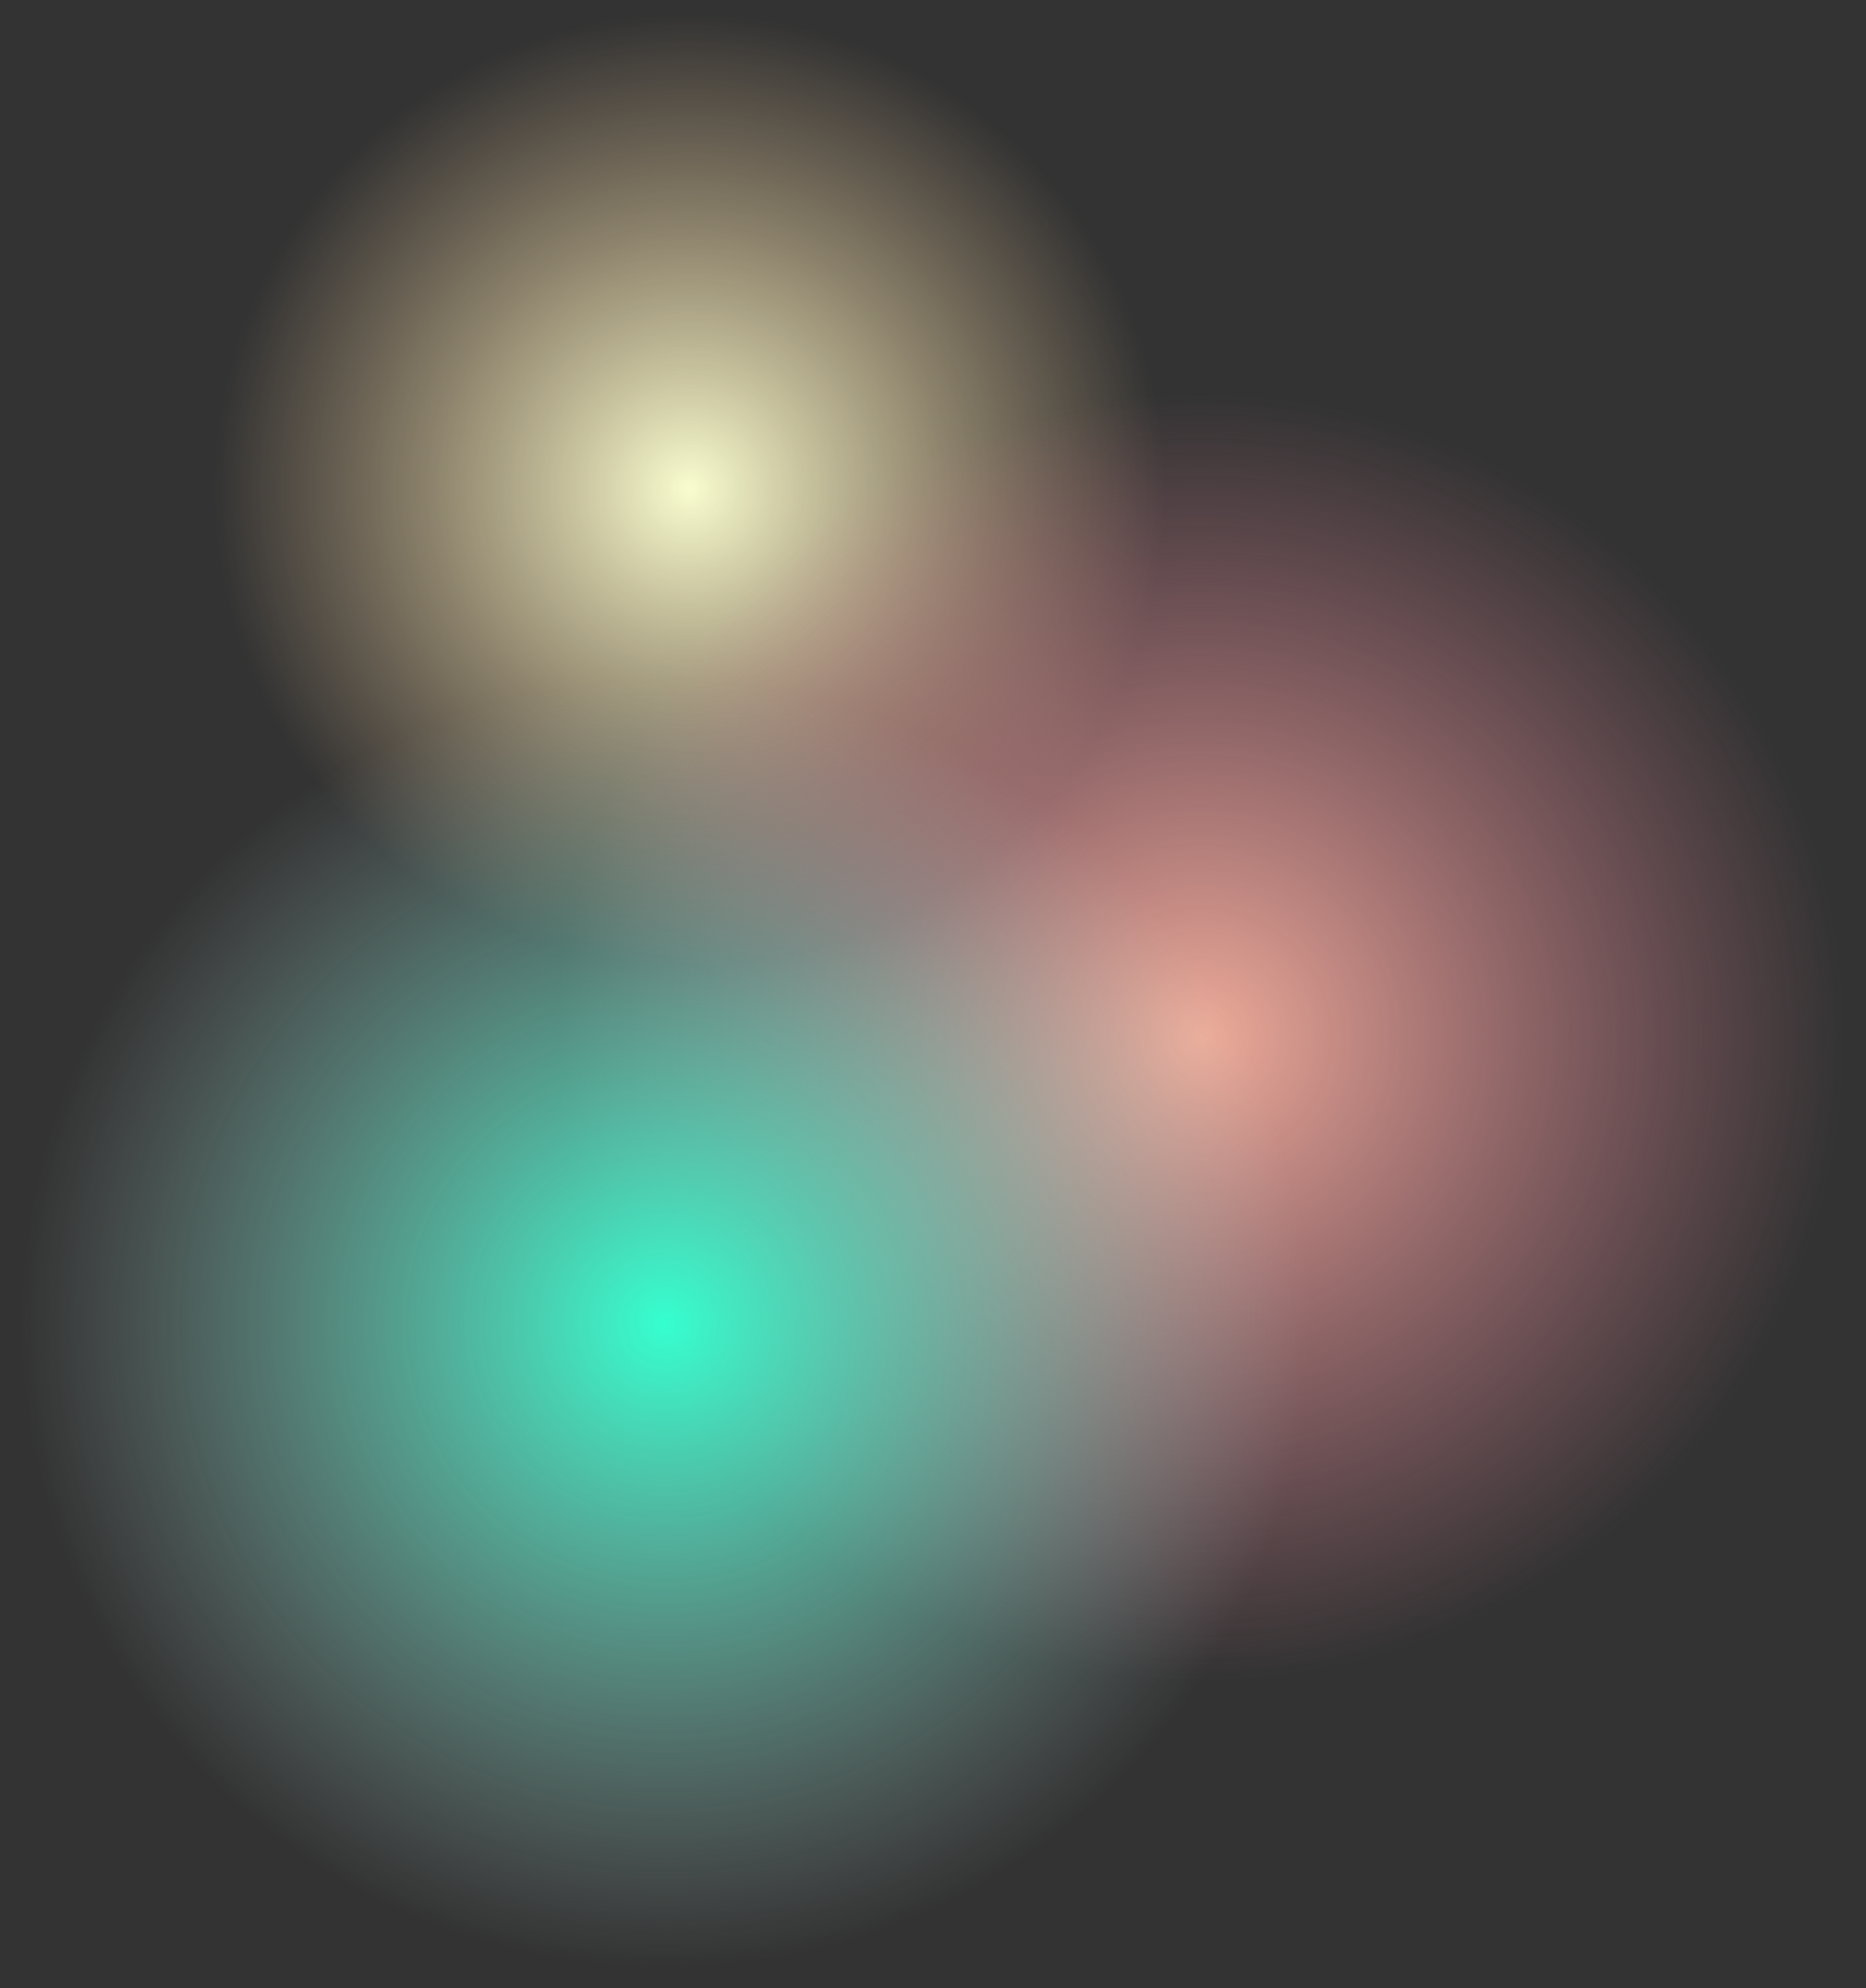 <svg width="689" height="734" viewBox="0 0 689 734" fill="none" xmlns="http://www.w3.org/2000/svg">
<rect x="0" y="0" width="689" height="734" fill="#333333" stroke="none"/>
<circle cx="254.5" cy="180.5" r="180.5" fill="url(#paint0_radial_501_1541)"/>
<ellipse cx="443.5" cy="383" rx="245.5" ry="245" fill="url(#paint1_radial_501_1541)"/>
<circle cx="245.5" cy="488.5" r="245.5" fill="url(#paint2_radial_501_1541)"/>
<defs>
<radialGradient id="paint0_radial_501_1541" cx="0" cy="0" r="1" gradientUnits="userSpaceOnUse" gradientTransform="translate(254.5 180.5) rotate(69.189) scale(175.616)">
<stop stop-color="#F8FDCF"/>
<stop offset="1" stop-color="#F7CC97" stop-opacity="0"/>
</radialGradient>
<radialGradient id="paint1_radial_501_1541" cx="0" cy="0" r="1" gradientUnits="userSpaceOnUse" gradientTransform="translate(443.5 383) rotate(69.15) scale(238.433 238.796)">
<stop stop-color="#EEAC99"/>
<stop offset="1" stop-color="#E2809A" stop-opacity="0"/>
</radialGradient>
<radialGradient id="paint2_radial_501_1541" cx="0" cy="0" r="1" gradientUnits="userSpaceOnUse" gradientTransform="translate(245.5 488.5) rotate(69.189) scale(238.858)">
<stop stop-color="#35FFCF"/>
<stop offset="1" stop-color="#B6D2D1" stop-opacity="0"/>
</radialGradient>
</defs>
</svg>
